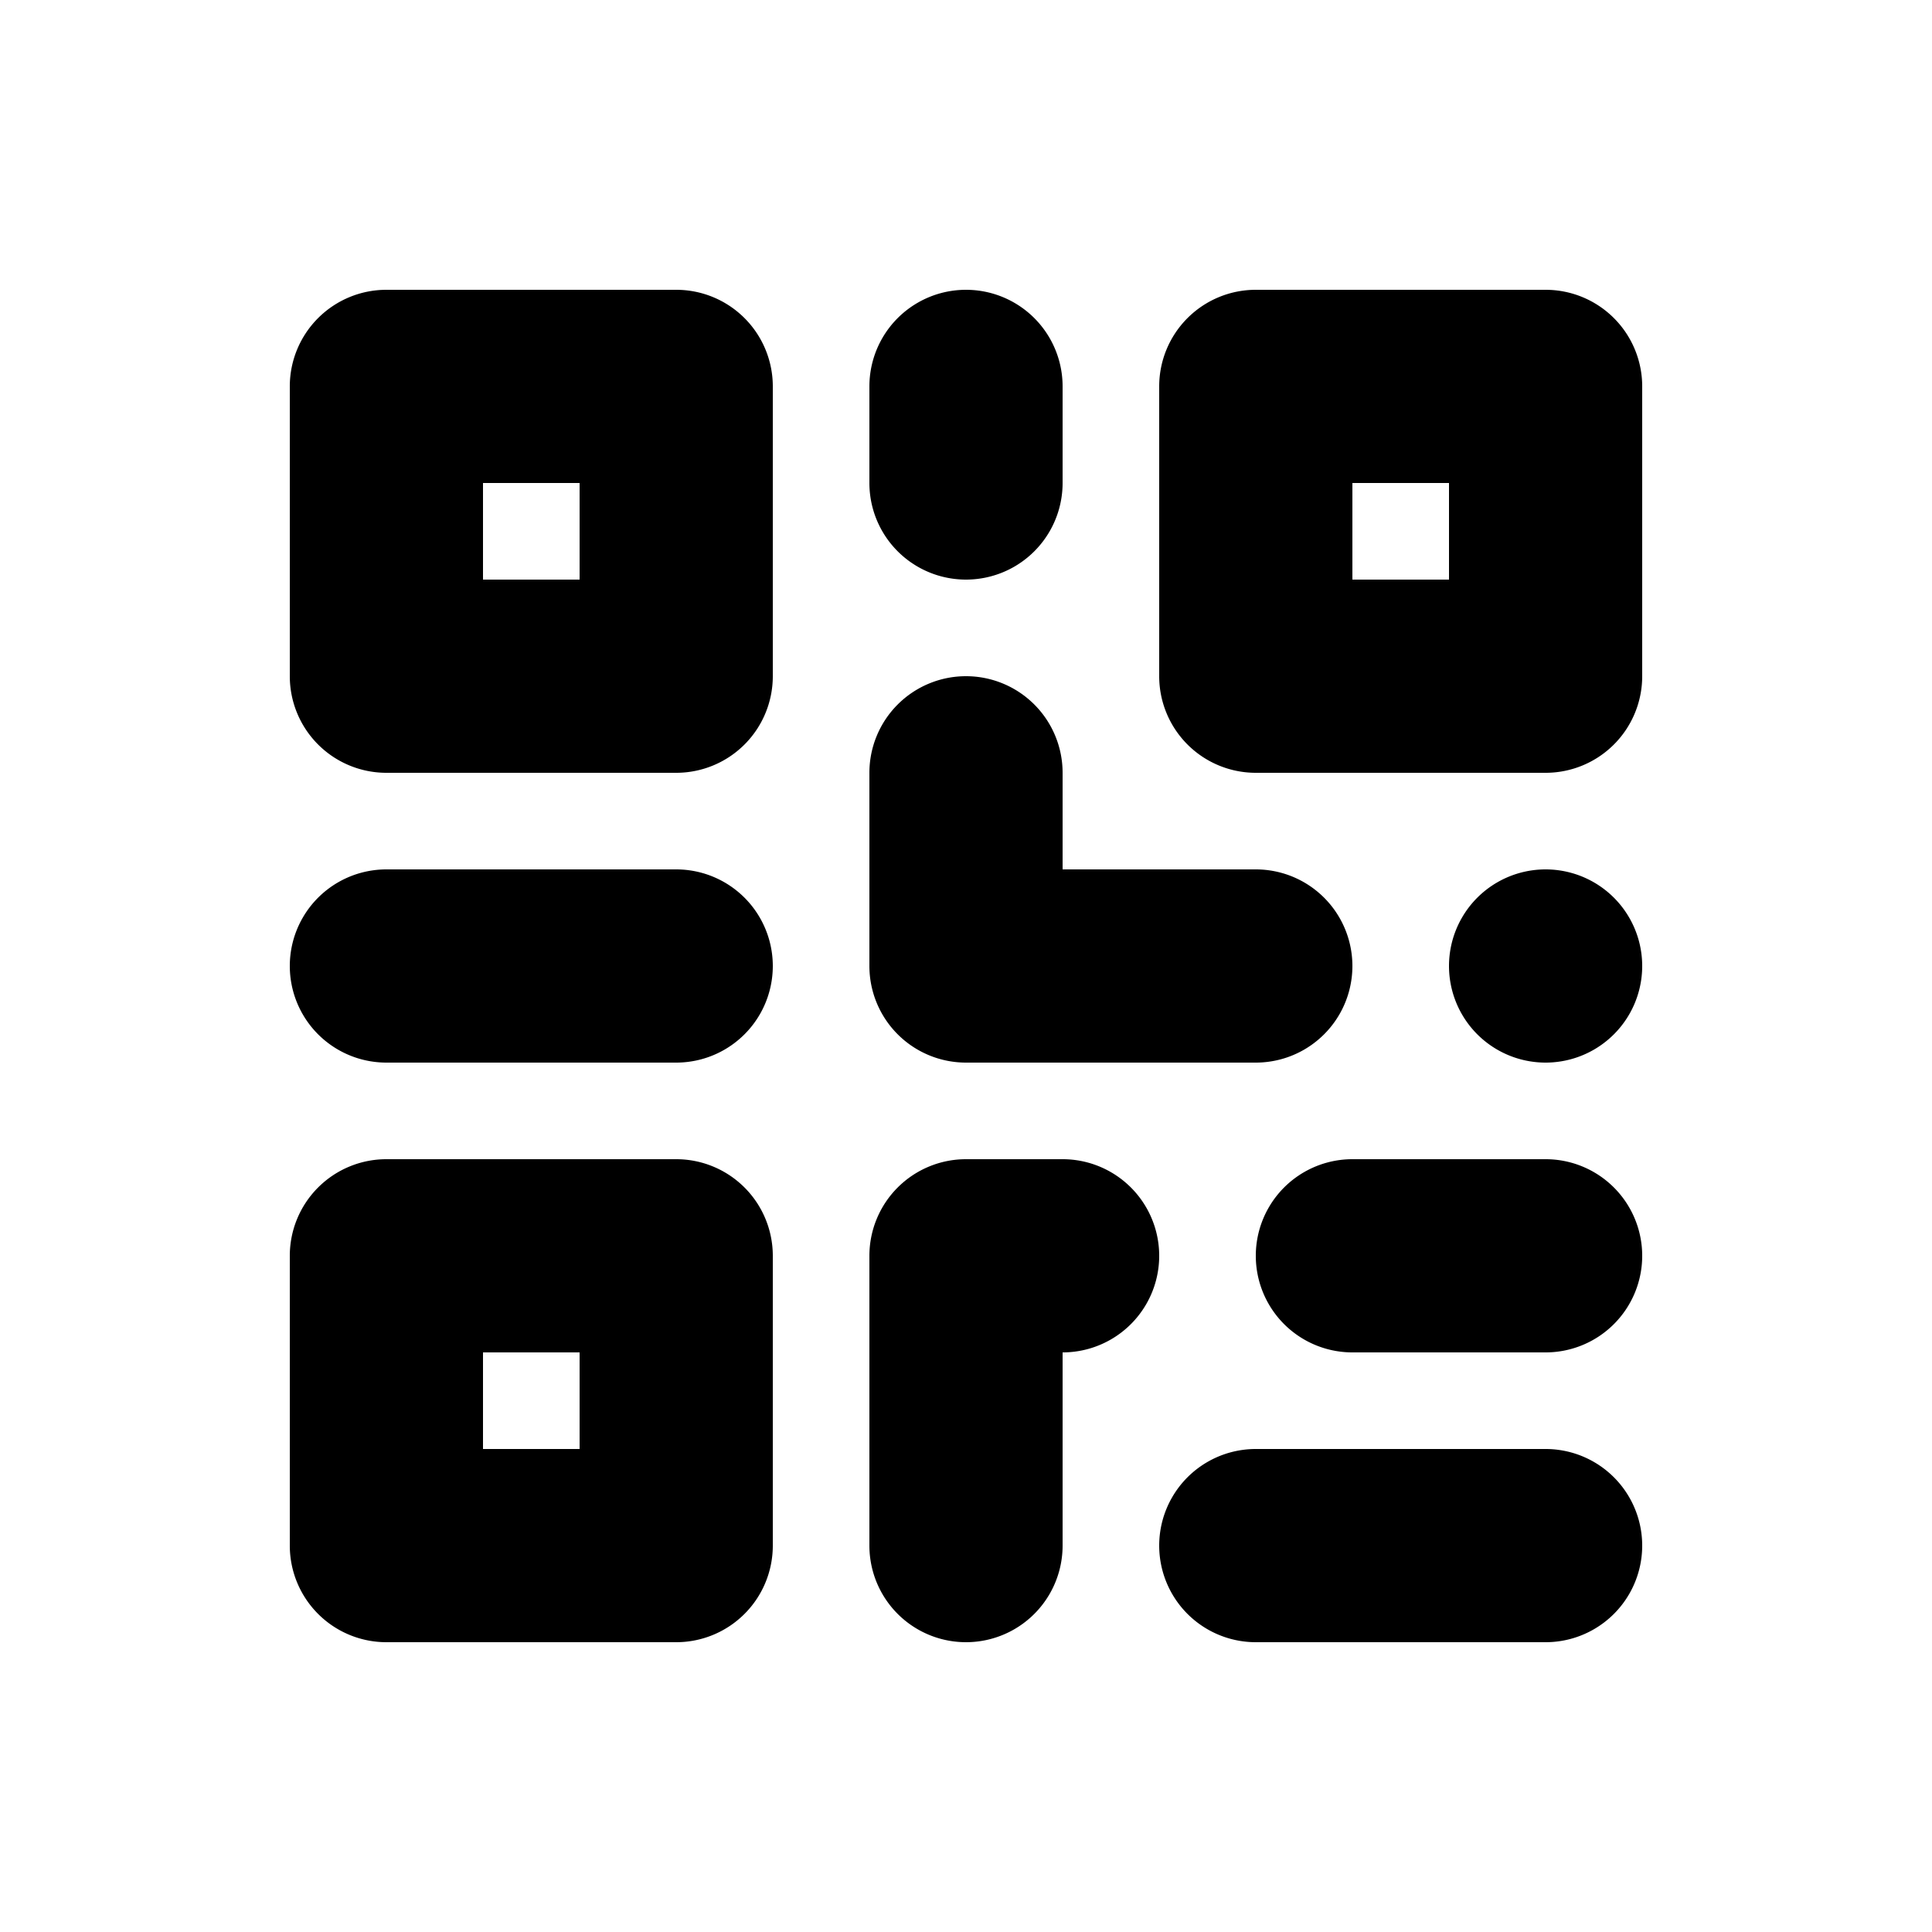 <svg xmlns="http://www.w3.org/2000/svg" viewBox="0 0 20 20" fill="currentColor" aria-hidden="true">
  <path fill-rule="evenodd" d="M3 4a1 1 0 011-1h3a1 1 0 011 1v3a1 1 0 01-1 1H4a1 1 0 01-1-1V4zm2 2V5h1v1H5zM3 13a1 1 0 011-1h3a1 1 0 011 1v3a1 1 0 01-1 1H4a1 1 0 01-1-1v-3zm2 2v-1h1v1H5zM13 3a1 1 0 00-1 1v3a1 1 0 001 1h3a1 1 0 001-1V4a1 1 0 00-1-1h-3zm1 2v1h1V5h-1z" clip-rule="evenodd"/>
  <path d="M11 4a1 1 0 10-2 0v1a1 1 0 002 0V4zM10 7a1 1 0 011 1v1h2a1 1 0 110 2h-3a1 1 0 01-1-1V8a1 1 0 011-1zM16 9a1 1 0 100 2 1 1 0 000-2zM9 13a1 1 0 011-1h1a1 1 0 110 2v2a1 1 0 11-2 0v-3zM7 11a1 1 0 100-2H4a1 1 0 100 2h3zM17 13a1 1 0 01-1 1h-2a1 1 0 110-2h2a1 1 0 011 1zM16 17a1 1 0 100-2h-3a1 1 0 100 2h3z"/>
</svg>
